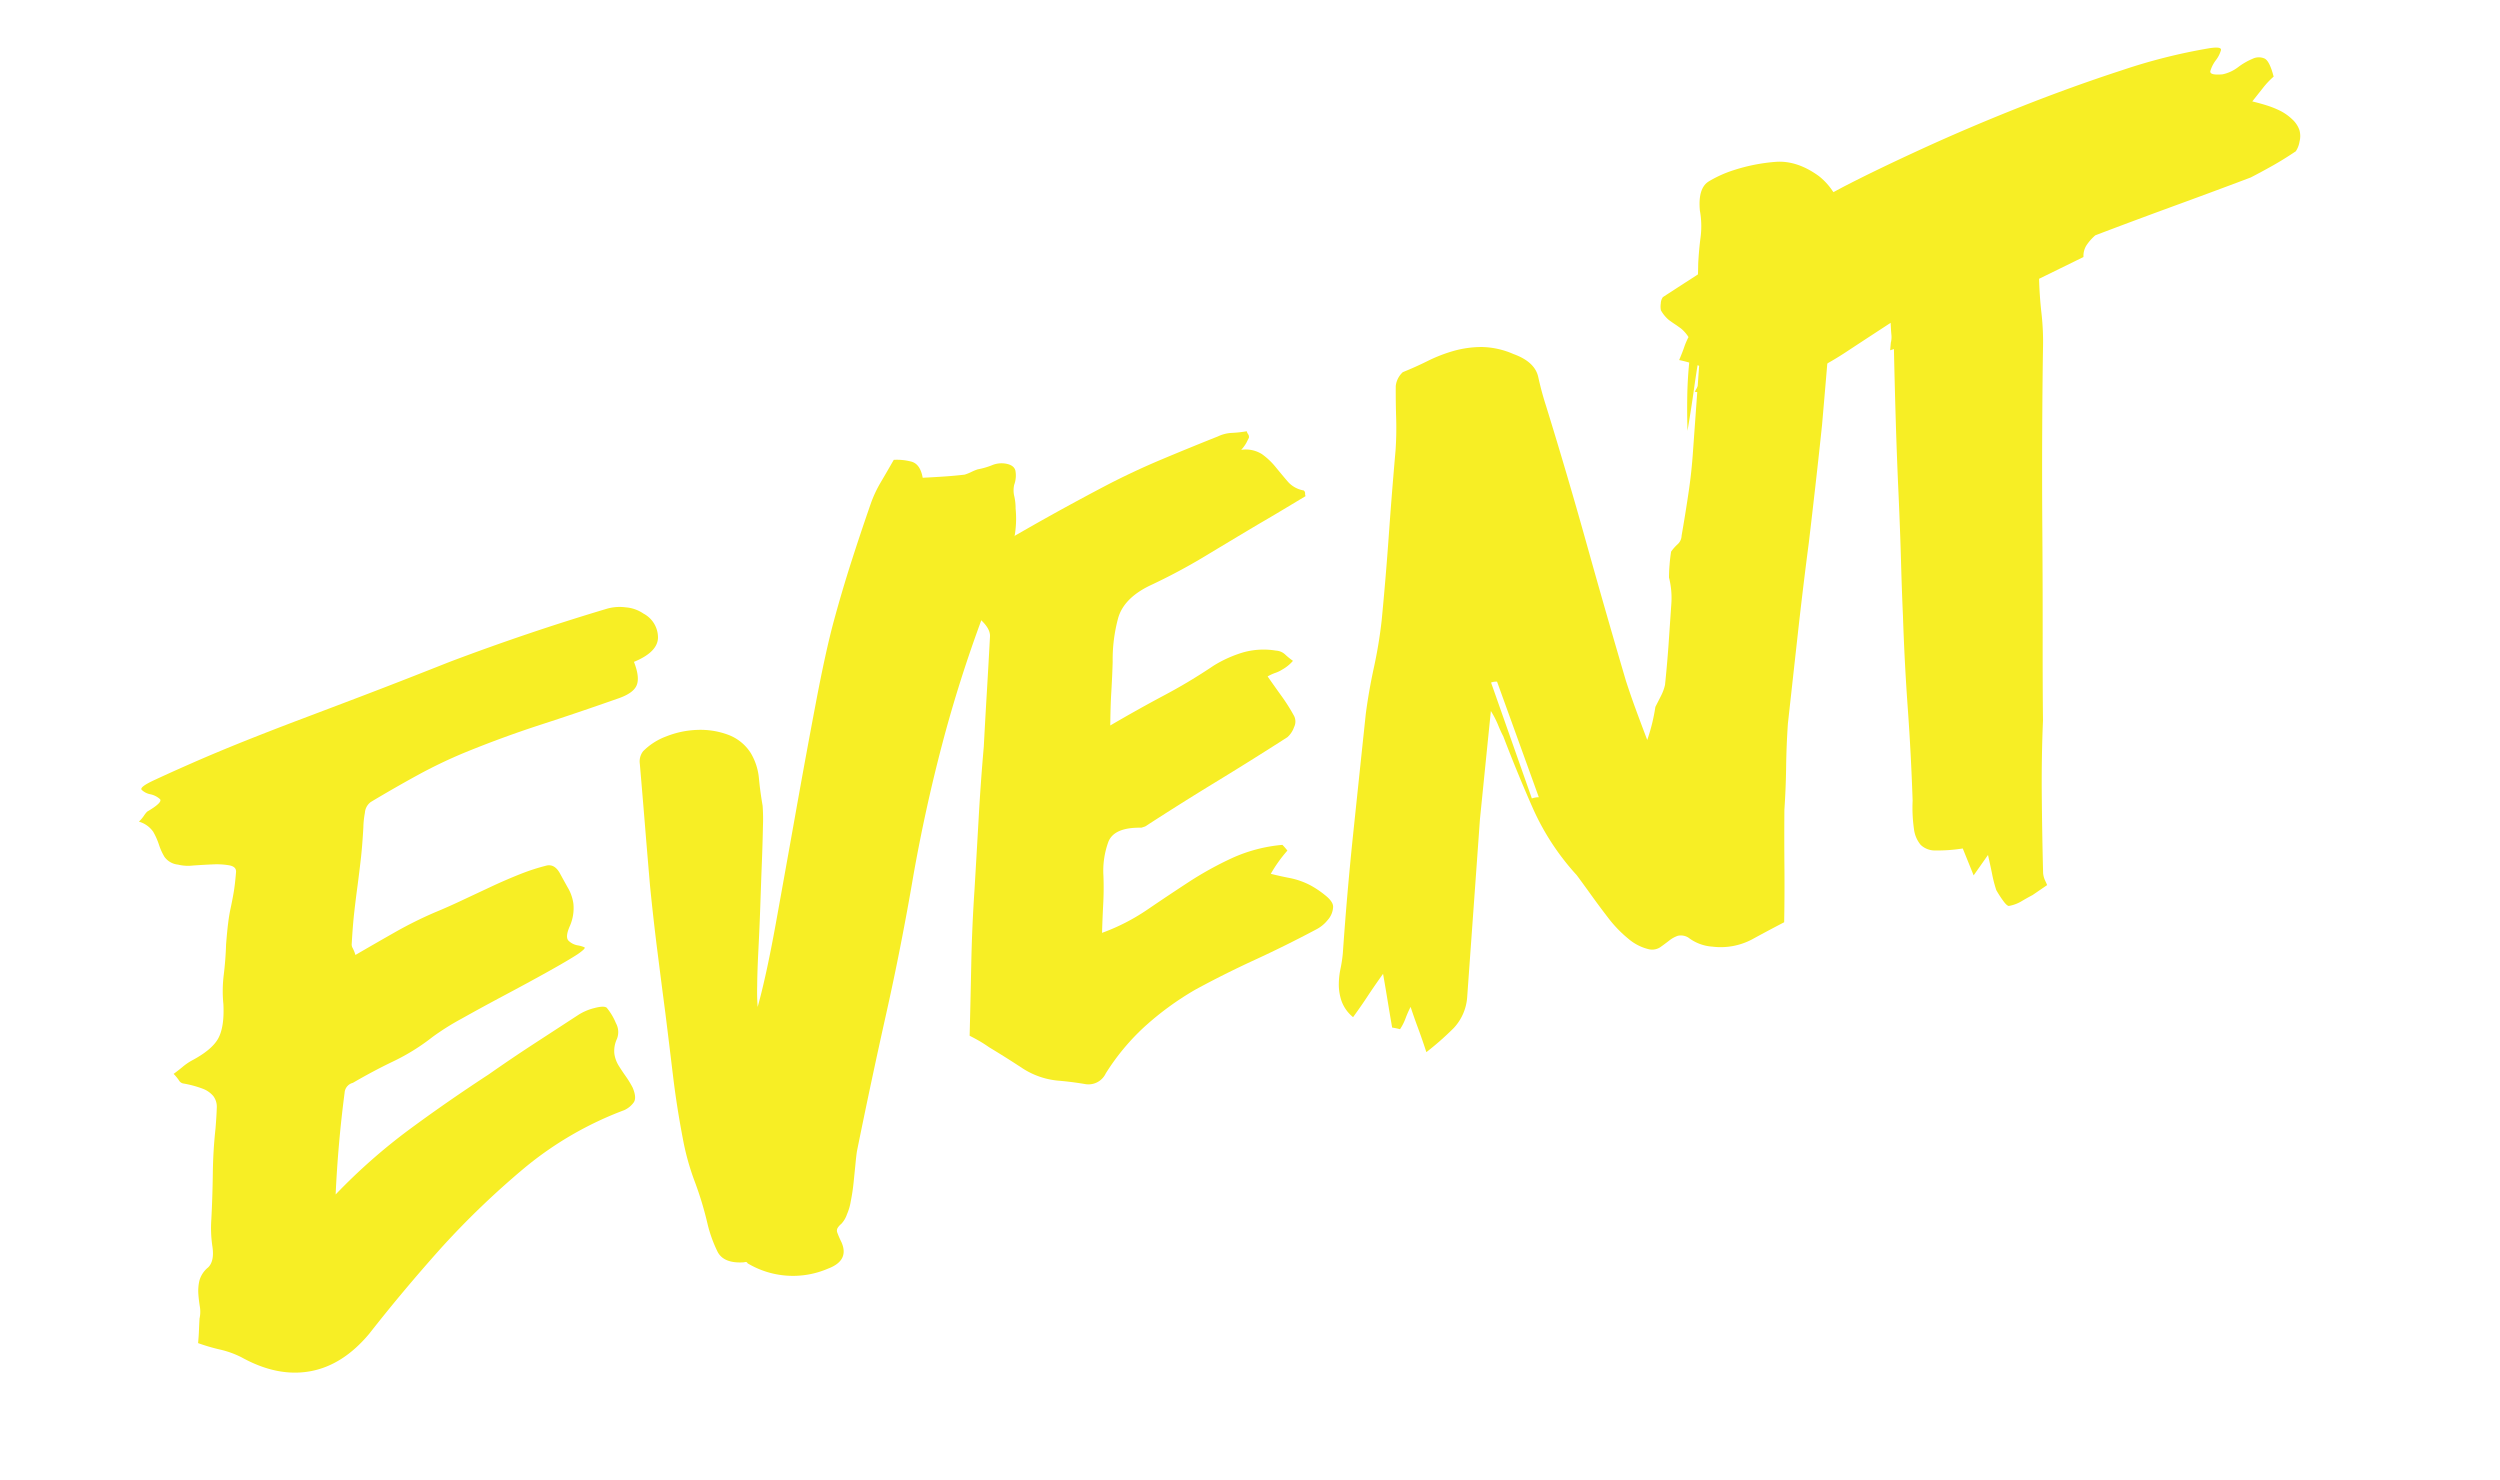 <svg xmlns="http://www.w3.org/2000/svg" xmlns:xlink="http://www.w3.org/1999/xlink" width="591.202" height="350.056" viewBox="0 0 591.202 350.056"><defs><clipPath id="clip-path"><rect id="Rectangle_51388" data-name="Rectangle 51388" width="561.29" height="185.697" fill="#f7ee25"></rect></clipPath></defs><g id="Group_98359" data-name="Group 98359" transform="matrix(0.951, -0.309, 0.309, 0.951, 0, 173.448)"><g id="Group_98358" data-name="Group 98358" transform="translate(0 0)" clip-path="url(#clip-path)"><path id="Path_282342" data-name="Path 282342" d="M63.756,62.188q5.428-1.177,10.626-2.24a95.555,95.555,0,0,1,10.39-1.538c2.042-.153,4.333-.389,6.848-.708l7.556-.945q3.772-.469,7.441-.708a49.3,49.3,0,0,1,6.733,0q1.886.239,2.361,2.719c.306,1.653.549,2.872.7,3.657a10.248,10.248,0,0,1,.121,4.136,10.524,10.524,0,0,1-2.483,4.838q-1.886,2.125-1.3,3.191a4.121,4.121,0,0,0,1.653,1.653,7.17,7.17,0,0,1,1.417.945c.23.236-.434.587-2,1.059q-2.613.708-8.035,1.774T94.339,82.144Q88.317,83.207,83,84.27a59.658,59.658,0,0,0-7.914,2,49.766,49.766,0,0,1-10.5,2.6q-5.313.708-10.747,1.889a2.591,2.591,0,0,0-2.6,1.653Q48.647,97.85,46.289,103.4T41.8,114.61A137.222,137.222,0,0,1,63.054,105.4q10.616-3.542,21.954-6.612,6.146-1.886,12.279-3.542c4.1-1.1,8.182-2.2,12.285-3.306a12.6,12.6,0,0,1,4.014-.351c1.57.083,2.508.351,2.827.823a14.031,14.031,0,0,1,.945,4.136,4.36,4.36,0,0,1-.945,3.657,6.634,6.634,0,0,0-1.653,3.191,7.469,7.469,0,0,0,.121,2.948c.236.945.511,1.934.83,2.955a23.336,23.336,0,0,1,.7,2.948c.153,1.736-.121,2.872-.823,3.427a5.643,5.643,0,0,1-2.719,1.059A82.03,82.03,0,0,0,86.31,122.4a198.684,198.684,0,0,0-24.443,11.807q-11.8,6.854-22.669,14.168-8.271,5.2-16.051,4.136-7.8-1.063-14.411-8.15a21.911,21.911,0,0,0-4.25-3.306A45.19,45.19,0,0,1,0,137.987q.708-1.647,1.181-2.948c.319-.868.632-1.691.945-2.483a7.319,7.319,0,0,0,.945-2.712c.16-1.027.357-2.01.594-2.955a10.927,10.927,0,0,1,1.181-2.834,6.141,6.141,0,0,1,2.948-2.361q1.9-.938,2.483-4.365a29.319,29.319,0,0,1,1.768-6.261q1.9-4.959,3.663-10.154T19.6,91c.785-1.889,1.379-3.382,1.768-4.487a4.235,4.235,0,0,0,.121-2.948A6.03,6.03,0,0,0,19.6,81.079a25.149,25.149,0,0,0-4.014-2.6,1.538,1.538,0,0,1-.708-1.059,10.9,10.9,0,0,0-.708-1.774c.945-.313,1.812-.625,2.6-.945a13.768,13.768,0,0,1,2.355-.708q5.428-.938,7.678-3.07t3.657-7.32a31.125,31.125,0,0,1,2.246-6.612q1.532-3.3,2.719-6.612c.785-1.889,1.449-3.421,2-4.6s1.1-2.246,1.653-3.191,1.136-2,1.768-3.185,1.334-2.719,2.125-4.608q.469-1.177-1.059-2a17.631,17.631,0,0,0-3.663-1.417c-1.417-.4-2.91-.785-4.487-1.181a9.9,9.9,0,0,1-3.306-1.3,4.493,4.493,0,0,1-2.476-2.712,13.778,13.778,0,0,1-.357-3.191,16.215,16.215,0,0,0-.351-3.306A6.156,6.156,0,0,0,24.8,16.378a8.769,8.769,0,0,0,1.532-.945,6.355,6.355,0,0,1,1.059-.708c2.834-.625,4.091-1.257,3.785-1.889A4.867,4.867,0,0,0,29.4,11.068a4.1,4.1,0,0,1-1.659-1.653q-.354-.823,3.9-1.3,3.772-.469,9.681-1.059T54.317,5.988q7.074-.469,14.634-.823t14.64-.708c4.729-.236,9.05-.472,12.994-.708s7.161-.434,9.675-.594q9.918-.469,19.6-.587t19.6.115a10.937,10.937,0,0,1,4.487,1.066,8.572,8.572,0,0,1,3.548,2.712,6.41,6.41,0,0,1,1.532,6.376q-1.072,3.312-7.205,3.778c.153,2.68-.236,4.525-1.181,5.552s-2.751,1.532-5.425,1.532q-9.458.239-18.9.236t-19.12.708A115.471,115.471,0,0,0,90.79,26.3q-6.251,1.187-12.394,2.6a3.456,3.456,0,0,0-2.125,2.01,20.63,20.63,0,0,0-1.417,3.185Q73.2,38.338,71.9,41.172t-2.591,5.552Q68,49.443,66.711,52.27q-1.3,2.834-2.955,7.084a1.667,1.667,0,0,0-.121,1.066,9.336,9.336,0,0,1,.121,1.768" transform="translate(0 13.613)" fill="#f7ee25"></path><path id="Path_282343" data-name="Path 282343" d="M46.536,113.7q4.241-6.376,10.269-17.6T69.32,72.728Q75.81,60.57,81.835,49.587T91.867,32.47q4.011-6.136,8.265-12.043t8.737-11.807a28.6,28.6,0,0,1,3.657-3.9q2.01-1.771,4.608-4.129a13.347,13.347,0,0,1,3.778,1.653q1.886,1.187,1.417,4.487c1.73.472,3.389.906,4.959,1.3s3.146.753,4.723,1.066a11.837,11.837,0,0,0,1.768-.121,11.3,11.3,0,0,1,1.544-.115,17.58,17.58,0,0,0,3.536.115,5.843,5.843,0,0,1,3.07.594q1.886.948,1.774,2.361A6.4,6.4,0,0,1,142.4,15a5.923,5.923,0,0,0-.823,2.6,12.464,12.464,0,0,1-.594,2.834,24.3,24.3,0,0,1-6.49,11.922,105.222,105.222,0,0,0-8.858,10.039Q115.717,54.9,107.216,68.126T91.165,95.518q-7.8,14.876-16.178,29.044T58.343,153.371q-.479.938-1.3,2.834c-.549,1.257-1.142,2.6-1.768,4.014s-1.3,2.757-2.01,4.014a12.454,12.454,0,0,1-1.774,2.6,6.214,6.214,0,0,1-2,1.768,3.8,3.8,0,0,0-1.181.708,1.281,1.281,0,0,0-.351.945,23.1,23.1,0,0,0,.236,2.483c.313,3.153-1.34,4.8-4.965,4.959a20.894,20.894,0,0,1-17.7-7.084c0-.313-.236-.472-.708-.472q-4.719-1.177-5.2-4.372a31.948,31.948,0,0,1-.23-6.727,80.856,80.856,0,0,0,.23-10.747,59.358,59.358,0,0,1,.472-10.5q.948-7.553,2.368-14.762t2.834-14.519q1.407-7.563,2.827-15t3.076-14.991q1.647-7.084,3.3-14.053T37.8,50.416a3.949,3.949,0,0,1,1.653-2.6,15.11,15.11,0,0,1,6.376-1.653,21.732,21.732,0,0,1,7.435.823,18.762,18.762,0,0,1,6.49,3.306,10.748,10.748,0,0,1,3.785,5.788,14.167,14.167,0,0,1,0,6.254c-.479,2.125-.868,4.3-1.187,6.5a44.07,44.07,0,0,1-1.417,4.6c-.791,2.285-1.73,4.921-2.834,7.914s-2.278,6.216-3.536,9.681-2.483,6.727-3.657,9.8-2.17,5.788-2.955,8.15a47.3,47.3,0,0,0-1.417,4.723" transform="translate(103.887 3.188)" fill="#f7ee25"></path><path id="Path_282344" data-name="Path 282344" d="M137.206,6.14c-.319.319-.632.632-.938.945a9.159,9.159,0,0,1-1.653,1.181,7.167,7.167,0,0,1,4.359,2.483,16.619,16.619,0,0,1,2.125,3.893c.555,1.417,1.1,2.8,1.659,4.129a6.388,6.388,0,0,0,2.948,3.191.868.868,0,0,1,.121.708,1.588,1.588,0,0,0-.121.708l-6.139,1.417q-3.063.708-6.376,1.417-7.323,1.656-14.4,3.306a140.206,140.206,0,0,1-14.64,2.6q-6.854.948-9.56,5.074a37.588,37.588,0,0,0-4.365,9.33q-1.187,3.312-2.483,6.612c-.868,2.2-1.768,4.723-2.719,7.556q7.553-1.647,14.289-2.834a129.205,129.205,0,0,0,13.338-3.07,29.047,29.047,0,0,1,7.671-.823,17.912,17.912,0,0,1,7.448,2,3.423,3.423,0,0,1,1.768,1.532,17.464,17.464,0,0,0,1.3,2.01,9.45,9.45,0,0,1-3.063,1.181,7.268,7.268,0,0,1-1.774.236,10.772,10.772,0,0,0-2,.236c.619,2.049,1.213,3.938,1.768,5.667a43.2,43.2,0,0,1,1.3,5.195,2.944,2.944,0,0,1-.83,2.476,5.638,5.638,0,0,1-2.234,1.774q-9.918,2.6-19.363,4.844T85.493,85.953h-.945q-6.146-2.125-8.5.823a19.984,19.984,0,0,0-3.542,7.205c-.625,2.208-1.34,4.333-2.125,6.376s-1.576,4.174-2.361,6.376a48.447,48.447,0,0,0,11.813-1.889q5.667-1.656,11.328-3.191a81.363,81.363,0,0,1,11.577-2.24,36.323,36.323,0,0,1,12.273.708,13.738,13.738,0,0,1,.708,1.653,32.726,32.726,0,0,0-5.431,4.014q1.886,1.187,4.014,2.361a18.111,18.111,0,0,1,4.014,3.07,22.381,22.381,0,0,1,2.6,3.306c.951,1.417,1.264,2.521.951,3.306a4.918,4.918,0,0,1-2.125,2.483,8.331,8.331,0,0,1-3.312,1.3q-8.032,1.417-16.051,2.361t-15.591,2.361a70.108,70.108,0,0,0-14.047,4.6,53.55,53.55,0,0,0-12.158,7.678,4.514,4.514,0,0,1-5.552.823q-2.958-1.532-5.788-2.712a18.577,18.577,0,0,1-7.084-5.431q-2.834-3.542-5.9-7.084c-.472-.625-.976-1.257-1.532-1.889s-1.219-1.334-2.01-2.125q2.834-8.022,5.667-16.178t6.139-16.408Q45.58,79.814,48.656,71.9,51.72,64,55.032,56.2q2.355-6.136,4.723-12.164,2.355-6.012,4.723-12.158c.479-1.257.077-2.91-1.181-4.959s-2.591-3.306-4.014-3.778q-1.886-.708-3.778-1.3T51.726,20.78a5.583,5.583,0,0,1-.945-1.417c1.257-.785,2.483-1.615,3.663-2.476a10.308,10.308,0,0,1,3.9-1.774q10.846-2.355,21.6-4.6t21.846-4.136Q108.87,5.2,116.069,4.6t14.3-1.059a8.625,8.625,0,0,1,3.421.236,27.454,27.454,0,0,0,3.421.708,2.524,2.524,0,0,0,.121.83,1.1,1.1,0,0,1-.121.823" transform="translate(165.281 18.656)" fill="#f7ee25"></path><path id="Path_282345" data-name="Path 282345" d="M173.144,32.114q1.178-3.542,2.591-6.848t2.6-6.848q1.177-3.063,2.476-5.788a20.6,20.6,0,0,0,1.774-6.018q1.177-5.189,4.129-5.9a27.879,27.879,0,0,1,6.5-.708,42.707,42.707,0,0,1,9.911,1.181q4.968,1.187,8.743,6.376a15.144,15.144,0,0,1,2,4.365,7.9,7.9,0,0,1,.357,4.372Q204.314,40.379,194.4,63.756q-2.834,6.376-5.789,12.872t-5.782,12.63q-4.719,9.918-9.094,19.6t-8.852,19.6q-1.9,4.729-3.542,9.56t-3.542,9.567q-2.125,6.376-4.136,12.751t-4.129,12.515q-4.25.708-8.622,1.532a15.865,15.865,0,0,1-9.324-1.3,10.458,10.458,0,0,1-4.723-3.778,3.344,3.344,0,0,0-2.24-1.181,6.952,6.952,0,0,0-2.361.472c-.868.313-1.7.587-2.483.83a3.508,3.508,0,0,1-2.6-.357,11.538,11.538,0,0,1-3.9-3.893,29.216,29.216,0,0,1-2.955-6.025q-1.177-3.3-2.234-6.612t-1.774-5.431a58.931,58.931,0,0,1-4.959-18.067q-.938-9.085-1.417-18.533c-.16-.945-.274-1.966-.351-3.07A21.584,21.584,0,0,0,99,103.9L93.8,115.706q-2.6,5.907-5.195,11.807Q84.587,137.43,80.7,146.99t-7.914,19.484a11.936,11.936,0,0,1-5.31,6.025,69.715,69.715,0,0,1-7.914,3.421q0-3.3-.115-6.025t-.121-5.31a24.9,24.9,0,0,0-2,2.24,12.218,12.218,0,0,1-2.01,2.01,16.368,16.368,0,0,0-1.653-.945c.313-2.2.632-4.327.945-6.376s.632-4.174.938-6.376q-2.585,1.9-4.952,3.778c-1.57,1.264-3.229,2.521-4.959,3.778a8.756,8.756,0,0,1-1.417-4.487,12.22,12.22,0,0,1,.594-3.9,18.583,18.583,0,0,1,1.532-3.421,31.924,31.924,0,0,0,1.653-3.306q5.428-13.46,11.1-26.211T70.662,95.4q2.364-4.959,5.195-9.8a109.381,109.381,0,0,0,5.195-10.032q4.011-9.209,7.792-18.54t7.792-18.769q1.417-3.542,2.483-7.205t2.24-7.2a5.216,5.216,0,0,1,2.6-2.6q3.3-.23,6.49-.708a35.957,35.957,0,0,1,6.5-.357,24.577,24.577,0,0,1,6.612,1.181,19.5,19.5,0,0,1,6.612,3.9q4.25,3.3,3.893,6.963T133.71,39.2q-.239,17-.945,33.882t-1.181,33.888c0,2.208.032,4.448.115,6.733s.2,5,.357,8.143a43.858,43.858,0,0,0,4.25-6.848l2.125-2.125a10.887,10.887,0,0,0,1.653-2.125q1.886-4.25,3.663-8.616,1.761-4.375,3.657-9.094a19.546,19.546,0,0,0,1.417-6.139c.313-.945.664-1.889,1.066-2.834.383-.945.823-1.889,1.3-2.834a10.259,10.259,0,0,1,2-1.181,2.843,2.843,0,0,0,1.532-1.653q2.374-4.48,4.608-8.973,2.25-4.49,4.136-9.209l9.209-22.669a17.688,17.688,0,0,0,.236-2.834,13.092,13.092,0,0,1,.236-2.6m-71.312,94.453a5.191,5.191,0,0,1,1.653.236q-.239-7.314-.472-14.525c-.153-4.8-.319-9.637-.472-14.519a3.362,3.362,0,0,0-1.417-.236Zm70.84-89.022q-2.365,4.49-4.487,8.852T163.7,55.255q1.177-4.011,2.476-7.792t2.955-7.556a12.575,12.575,0,0,1,1.653-4.014q1.178-1.886,2.361-3.778a13.092,13.092,0,0,0-.236,2.6,17.688,17.688,0,0,1-.236,2.834" transform="translate(237.965 0.002)" fill="#f7ee25"></path><path id="Path_282346" data-name="Path 282346" d="M112.018,46.971l.708-1.653a5.4,5.4,0,0,0,.715-1.774c.153-.7.389-1.608.7-2.712Q108,42.488,101.986,44.137a71.963,71.963,0,0,1-12.043,2.246,52.8,52.8,0,0,1-12.158-.236,40.729,40.729,0,0,1-12.751-4.136l4.723-4.25q-1.426-.938-2.834-2a29.4,29.4,0,0,0-3.076-2.01q1.426-1.647,2.125-2.6a18.226,18.226,0,0,1,1.659-1.889,8.64,8.64,0,0,0-1.066-2.483c-.4-.549-.747-1.021-1.059-1.41s-.676-.868-1.066-1.417a8.267,8.267,0,0,1-1.059-2.719,4.417,4.417,0,0,1,.466-1.532,2.667,2.667,0,0,1,.951-1.3q12.282-3.3,24.315-6.376,12.052-3.063,24.092-5.195,8.491-1.417,20.659-2.834t25.266-2.24q13.105-.823,25.5-.83a134.494,134.494,0,0,1,21.131,1.417q3.073.479,2.6,1.3a7.025,7.025,0,0,1-1.889,1.889,8.014,8.014,0,0,0-2.01,2.01c-.4.632.434,1.181,2.476,1.653a9.08,9.08,0,0,0,4.021-.472,15.937,15.937,0,0,1,3.893-.83,3.359,3.359,0,0,1,2.712.83q.948.948.708,4.723a19.219,19.219,0,0,0-3.063,1.653c-.951.632-2.125,1.417-3.548,2.361q1.9,1.187,3.191,2.125A22,22,0,0,1,217.34,21.7a11.894,11.894,0,0,1,2,2.719,6.227,6.227,0,0,1,.823,2.948,5.242,5.242,0,0,1-.823,2.6,5.814,5.814,0,0,1-1.538,1.889q-3.312.948-6.254,1.538-2.958.594-5.788,1.059-10.147.479-19.95.823-9.8.364-19.242.83a11.783,11.783,0,0,0-2.483,1.417,4.7,4.7,0,0,0-1.768,2.6l-11.577,1.653q-1.187,4.021-2,8.029a60.589,60.589,0,0,1-2.246,8.029Q143.9,65.4,140.239,76.488T132.8,99.508q-3.791,11.938-7.441,23.141-3.666,11.22-6.025,18.776-3.073,8.271-5.782,16.88-2.719,8.625-5.316,17.359a5.117,5.117,0,0,0-.115,1.889c.077.632.115,1.027.115,1.181l-4.014,1.181c-.938.153-1.921.357-2.948.587a8.75,8.75,0,0,1-3.191.121c-.313-.16-.625-.747-.938-1.768a25.949,25.949,0,0,1-.708-2.719,31.688,31.688,0,0,1,.236-3.9q.23-2,.472-4.6l-4.723,3.542-.479-6.848a37.557,37.557,0,0,1-6.254-1.538,4.862,4.862,0,0,1-2.955-2.361,7.225,7.225,0,0,1-.351-4.014,35.651,35.651,0,0,1,1.774-6.49q3.063-10.626,5.661-21.137t5.667-21.131q1.426-5.189,3.548-12.4T103.4,79.915q2.24-8.147,4.723-16.651t4.838-16.293Z" transform="translate(341.116 4.98)" fill="#f7ee25"></path></g></g></svg>